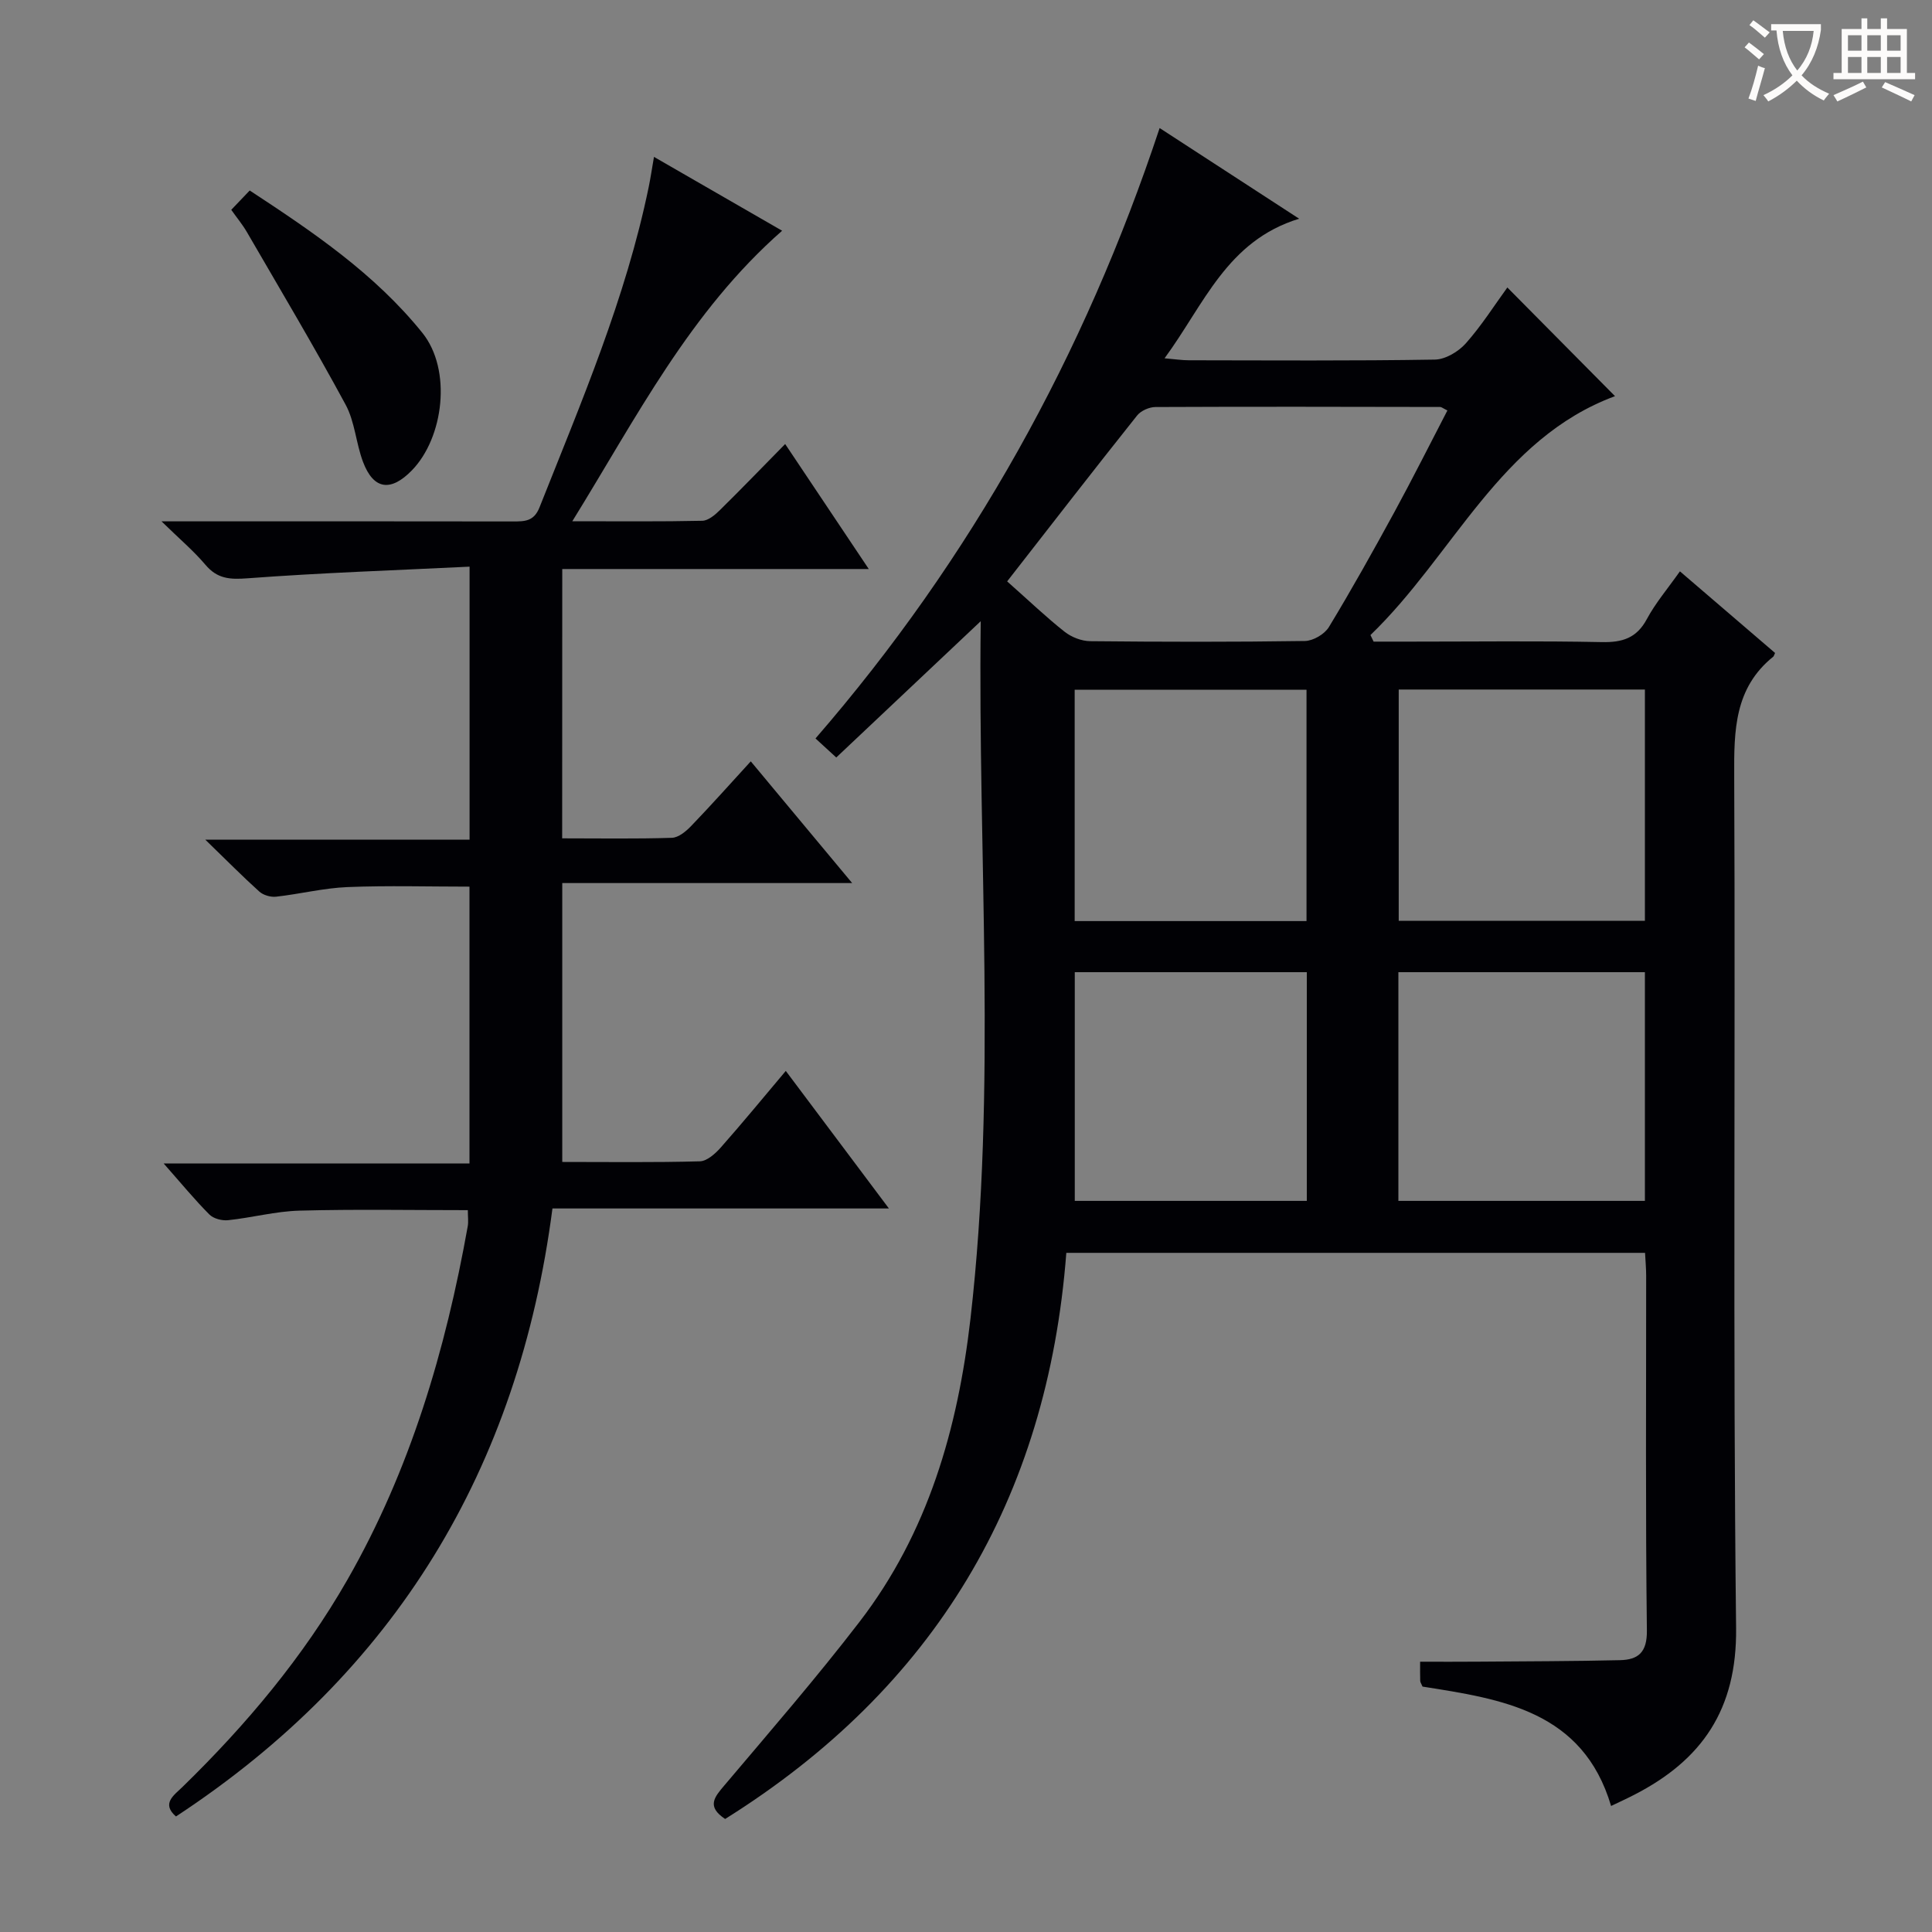 <svg enable-background="new 0 0 400 400" viewBox="0 0 400 400" xmlns="http://www.w3.org/2000/svg"><rect x="0" y="0" width="400" height="400" fill="#808080" stroke="none"/><g fill="#010105"><path d="m220.77 259.39c-3.9 51.03-27.38 90.15-70.64 117.21-3.9-2.59-2.22-4.52-.15-6.96 9.45-11.18 19.05-22.25 27.96-33.84 14.19-18.45 20.36-39.96 22.99-62.81 5.49-47.84 1.5-95.82 2.12-144.38-9.89 9.34-19.79 18.67-29.91 28.22-1.51-1.38-2.69-2.46-4.3-3.94 32.31-37.27 55.67-79.42 71.25-126.38 9.55 6.21 18.59 12.08 28.88 18.77-14.98 4.6-19.63 17.7-27.86 28.9 2.21.19 3.6.41 5 .41 16.99.02 33.99.14 50.98-.14 2.18-.04 4.87-1.65 6.39-3.36 3.29-3.71 5.98-7.97 8.6-11.57 7.43 7.5 14.85 14.99 22.29 22.5-23.8 8.81-33.44 32.9-50.63 49.46.22.45.43.91.65 1.36h7.74c13.16 0 26.33-.17 39.49.1 4.26.09 7.23-.81 9.35-4.78 1.79-3.33 4.3-6.27 6.84-9.87 6.74 5.78 13.25 11.37 19.7 16.9-.22.47-.26.67-.37.76-8.06 6.49-8.14 15.29-8.09 24.69.26 58.81-.28 117.64.39 176.44.19 16.87-7.07 27.33-21.14 34.54-1.47.76-2.98 1.44-4.74 2.29-5.84-19.71-22.64-22.13-39.04-24.72-.24-.58-.47-.88-.48-1.19-.04-1.15-.02-2.3-.02-3.96 4.12 0 8.07.03 12.02-.01 9.79-.08 19.58-.08 29.37-.31 3.75-.09 5.62-1.59 5.56-6.15-.3-24.49-.14-48.98-.15-73.48 0-1.47-.14-2.94-.23-4.7-39.83 0-79.4 0-119.82 0zm-12.25-139.02c4.64 4.11 8.12 7.45 11.9 10.43 1.42 1.12 3.5 1.93 5.29 1.95 14.82.15 29.64.18 44.46-.04 1.71-.03 4.07-1.41 4.96-2.88 4.74-7.81 9.19-15.8 13.57-23.82 3.78-6.94 7.32-14.01 10.97-21.03-.94-.46-1.22-.72-1.5-.72-19.65-.04-39.3-.08-58.95.01-1.29.01-3 .76-3.79 1.75-8.99 11.28-17.82 22.69-26.91 34.35zm81.07 22.39v47.88h50.97c0-16.04 0-31.78 0-47.88-17.08 0-33.97 0-50.97 0zm50.97 58.52c-17.13 0-34 0-51.04 0v47.35h51.04c0-15.95 0-31.52 0-47.35zm-70.06-10.58c0-16.27 0-32 0-47.89-16.22 0-32.11 0-48 0v47.89zm.06 10.58c-16.13 0-32 0-48.04 0v47.35h48.04c0-15.94 0-31.51 0-47.35z"/><path d="m116.39 173.57c7.77 0 15.24.13 22.71-.11 1.37-.04 2.94-1.34 4.01-2.46 4.14-4.3 8.11-8.76 12.33-13.37 6.96 8.35 13.66 16.4 20.99 25.2-20.36 0-39.99 0-60.02 0v57.74c9.56 0 19.02.13 28.48-.13 1.48-.04 3.19-1.57 4.31-2.83 4.51-5.1 8.83-10.36 13.49-15.89 7.01 9.35 13.84 18.46 21.35 28.48-23.87 0-46.59 0-69.66 0-7.03 53.95-32.55 96.07-77.95 125.88-3.08-2.69-.41-4.39 1.4-6.16 13.17-12.84 24.93-26.84 34.09-42.84 13.03-22.76 20.33-47.53 24.92-73.19.17-.96.02-1.97.02-3.34-11.7 0-23.28-.21-34.85.1-4.94.13-9.84 1.46-14.79 1.98-1.26.13-3.02-.32-3.87-1.18-3.03-3.04-5.77-6.38-9.46-10.56h63.31c0-19.47 0-38.2 0-57.32-8.46 0-16.87-.25-25.26.09-4.94.2-9.83 1.44-14.77 1.99-1.12.13-2.64-.31-3.47-1.05-3.45-3.1-6.71-6.41-11.19-10.75h54.71c0-18.97 0-37.19 0-56.53-15.5.76-30.75 1.27-45.95 2.41-3.68.28-6.28.12-8.74-2.8-2.42-2.86-5.32-5.31-9.09-8.99h6.8c22 0 43.99-.02 65.99.02 2.41 0 4.31-.01 5.46-2.89 8.63-21.75 17.87-43.29 22.62-66.36.37-1.78.63-3.59 1.09-6.23 8.88 5.12 17.5 10.09 26.53 15.29-19.13 16.8-30.14 38.65-43.44 60.15 9.72 0 18.32.09 26.92-.1 1.24-.03 2.65-1.23 3.65-2.22 4.39-4.32 8.67-8.76 13.5-13.67 5.78 8.65 11.32 16.93 17.31 25.88-21.59 0-42.33 0-63.46 0-.02 18.6-.02 36.83-.02 55.76z"/><path d="m47.88 43.44c1.26-1.32 2.4-2.51 3.82-4 13.15 8.62 25.86 17.22 35.72 29.44 6.2 7.68 4.44 21.75-2.15 28.51-4.36 4.47-7.93 4.02-10.11-1.76-1.46-3.86-1.68-8.3-3.61-11.86-6.53-12.07-13.56-23.87-20.45-35.75-.91-1.56-2.08-2.96-3.22-4.58z"/></g><path d="m362.1 8.8c1.1.8 2.1 1.6 3.1 2.4l-1 1.1c-1.3-1.1-2.3-2-3-2.5zm1.9 4.8c.5.2.9.4 1.4.5-.6 2.3-1.3 4.5-1.9 6.8l-1.5-.5c.8-2.1 1.4-4.3 2-6.8zm-1-9.4c1.3.9 2.4 1.8 3.4 2.5l-1 1.1c-1.4-1.2-2.4-2.1-3.2-2.6zm3.7 2.2v-1.4h10.3v1.2c-.5 3.6-1.8 6.8-4 9.4 1.5 1.6 3.4 2.8 5.7 3.8-.3.4-.7.8-1.1 1.4-2.3-1.1-4.1-2.5-5.6-4.1-1.6 1.6-3.6 3.1-5.9 4.3-.3-.5-.7-.9-1-1.3 2.4-1.1 4.4-2.5 6-4.1-1.9-2.5-3-5.6-3.3-9.3h-1.1zm8.8 0h-6.4c.3 3.3 1.3 6 3 8.2 2-2.3 3.1-5.1 3.4-8.2z" fill="#fcfbfa"/><path d="m385.3 3.8h1.3v2.2h2.8v-2.2h1.3v2.2h4.1v9.1h1.7v1.3h-16.9v-1.3h1.7v-9.1h4.1v-2.2zm.4 13.1.7 1.2c-1.8.9-3.8 1.9-6 2.9-.2-.4-.5-.8-.8-1.3 2.3-1 4.3-1.9 6.1-2.8zm-3.1-6.4h2.8v-3.2h-2.8zm0 4.6h2.8v-3.3h-2.8zm4-4.6h2.8v-3.2h-2.8zm0 4.6h2.8v-3.3h-2.8zm3.7 1.9c2.1.9 4.1 1.8 6.1 2.7l-.7 1.3c-2.2-1.1-4.2-2-6.1-2.9zm3.2-9.7h-2.8v3.2h2.8zm-2.8 7.8h2.8v-3.3h-2.8z" fill="#fcfbfa"/></svg>